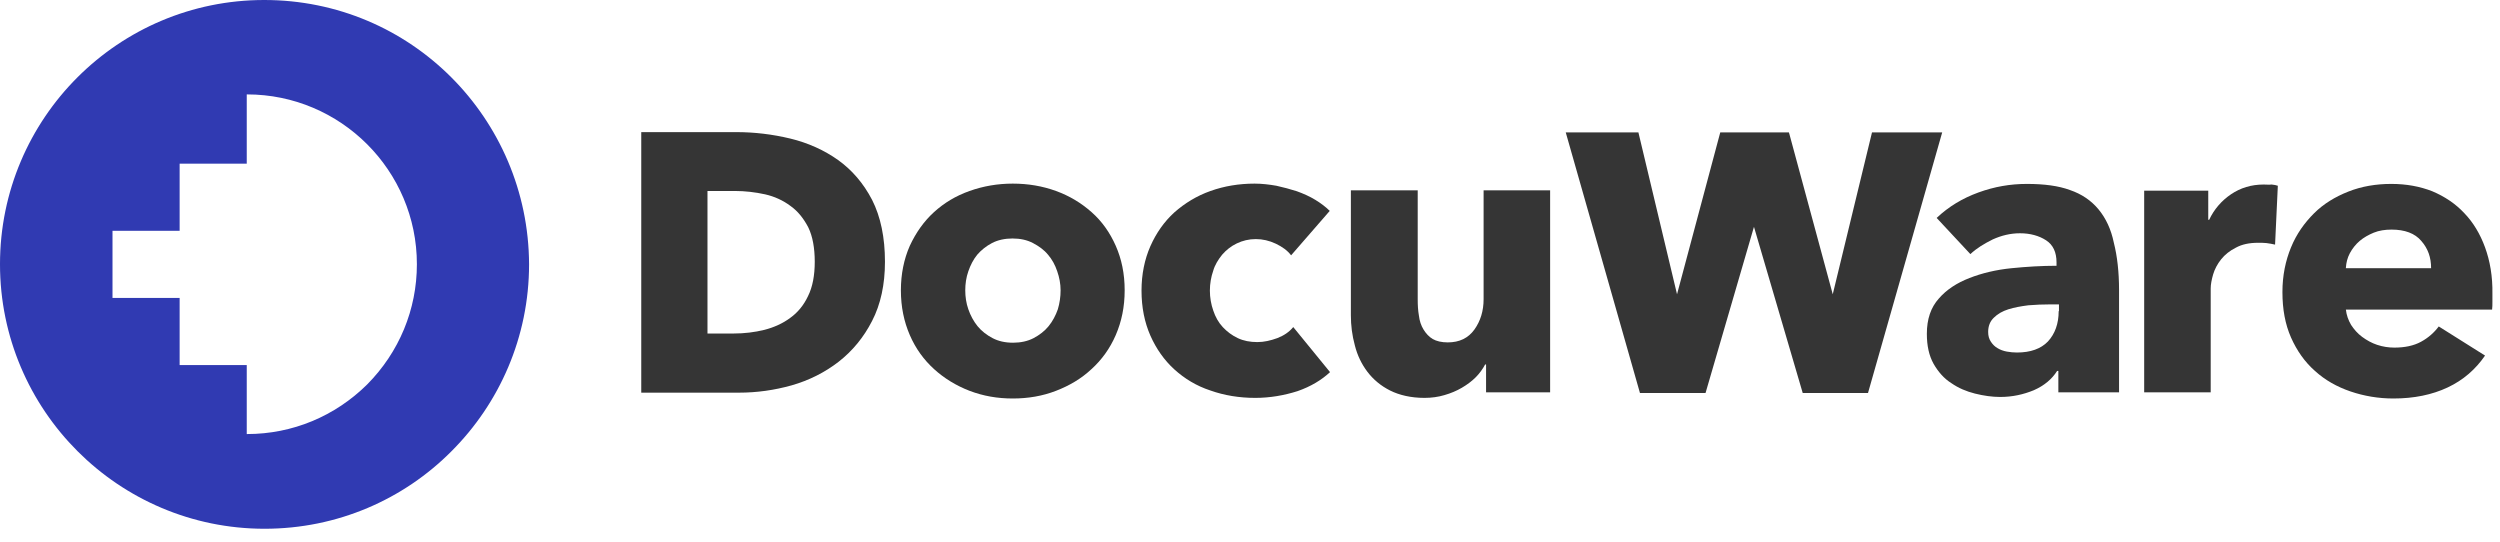 <svg width="143" height="31" viewBox="0 0 143 31" fill="none" xmlns="http://www.w3.org/2000/svg">
<path d="M25.809 4.418C23.074 1.683 19.305 0 15.114 0C6.768 0 0 6.768 0 15.114C0 19.287 1.701 23.074 4.436 25.809C7.171 28.545 10.959 30.245 15.132 30.245C19.305 30.245 23.092 28.562 25.827 25.809C28.562 23.074 30.263 19.287 30.263 15.114C30.245 10.941 28.545 7.154 25.809 4.418ZM21.005 21.987C19.164 23.811 16.727 24.828 14.132 24.828H14.114V20.883H10.275V17.043H6.435V13.203H10.275V9.363H14.114V5.4H14.132C19.48 5.4 23.846 9.749 23.846 15.114C23.846 17.709 22.829 20.146 21.005 21.987Z" fill="#303AB2"/>
<path d="M47.937 9.153C47.148 8.591 46.219 8.171 45.202 7.925C44.185 7.68 43.15 7.557 42.116 7.557H36.68V22.46H42.273C43.291 22.46 44.29 22.32 45.289 22.04C46.271 21.759 47.183 21.303 47.972 20.69C48.761 20.076 49.41 19.287 49.883 18.358C50.374 17.411 50.62 16.271 50.62 14.974C50.62 13.589 50.374 12.396 49.883 11.432C49.392 10.485 48.726 9.714 47.937 9.153ZM46.604 14.974C46.604 15.745 46.482 16.412 46.219 16.938C45.973 17.463 45.622 17.884 45.202 18.182C44.781 18.498 44.272 18.726 43.729 18.866C43.168 19.006 42.572 19.077 41.958 19.077H40.468V10.924H42.046C42.624 10.924 43.203 10.994 43.764 11.116C44.307 11.239 44.798 11.467 45.219 11.783C45.64 12.081 45.973 12.502 46.236 13.01C46.482 13.518 46.604 14.185 46.604 14.974Z" fill="#353535"/>
<path d="M62.437 12.133C61.841 11.607 61.175 11.204 60.403 10.924C59.632 10.643 58.808 10.503 57.931 10.503C57.072 10.503 56.248 10.643 55.459 10.924C54.67 11.204 54.004 11.607 53.425 12.133C52.846 12.659 52.39 13.308 52.04 14.062C51.707 14.816 51.531 15.675 51.531 16.604C51.531 17.551 51.707 18.393 52.04 19.164C52.373 19.936 52.846 20.584 53.425 21.11C54.004 21.637 54.687 22.057 55.459 22.355C56.248 22.654 57.054 22.794 57.931 22.794C58.808 22.794 59.632 22.654 60.403 22.355C61.175 22.057 61.858 21.654 62.437 21.11C63.016 20.584 63.489 19.936 63.822 19.164C64.155 18.393 64.331 17.551 64.331 16.604C64.331 15.658 64.155 14.816 63.822 14.062C63.489 13.308 63.033 12.659 62.437 12.133ZM60.508 17.692C60.386 18.042 60.21 18.375 59.982 18.656C59.755 18.936 59.456 19.164 59.123 19.34C58.79 19.515 58.387 19.603 57.949 19.603C57.493 19.603 57.107 19.515 56.774 19.34C56.441 19.164 56.143 18.936 55.915 18.656C55.687 18.375 55.511 18.042 55.389 17.692C55.266 17.341 55.213 16.973 55.213 16.604C55.213 16.236 55.266 15.868 55.389 15.517C55.511 15.167 55.669 14.851 55.897 14.57C56.125 14.307 56.406 14.079 56.739 13.904C57.072 13.729 57.475 13.641 57.913 13.641C58.369 13.641 58.755 13.729 59.088 13.904C59.421 14.079 59.719 14.29 59.947 14.57C60.175 14.834 60.351 15.149 60.473 15.517C60.596 15.868 60.666 16.236 60.666 16.604C60.666 16.973 60.614 17.341 60.508 17.692Z" fill="#353535"/>
<path d="M69.906 14.57C70.134 14.307 70.415 14.079 70.748 13.922C71.081 13.764 71.432 13.676 71.835 13.676C72.221 13.676 72.606 13.764 72.975 13.939C73.343 14.115 73.641 14.325 73.851 14.605L76.061 12.063C75.833 11.835 75.552 11.625 75.237 11.432C74.921 11.239 74.57 11.081 74.185 10.941C73.799 10.818 73.413 10.713 73.01 10.625C72.606 10.555 72.186 10.503 71.765 10.503C70.871 10.503 70.029 10.643 69.24 10.924C68.451 11.204 67.767 11.625 67.171 12.151C66.593 12.677 66.137 13.326 65.803 14.079C65.47 14.834 65.295 15.693 65.295 16.622C65.295 17.586 65.47 18.445 65.803 19.199C66.137 19.953 66.593 20.602 67.171 21.128C67.75 21.654 68.434 22.075 69.24 22.338C70.029 22.618 70.888 22.759 71.8 22.759C72.642 22.759 73.448 22.618 74.22 22.373C74.974 22.11 75.587 21.742 76.078 21.286L73.974 18.708C73.746 18.989 73.431 19.199 73.062 19.34C72.677 19.48 72.308 19.567 71.923 19.567C71.502 19.567 71.134 19.497 70.801 19.34C70.467 19.182 70.187 18.971 69.941 18.708C69.696 18.445 69.521 18.13 69.398 17.762C69.275 17.411 69.205 17.025 69.205 16.622C69.205 16.219 69.275 15.833 69.398 15.482C69.486 15.167 69.678 14.851 69.906 14.57Z" fill="#353535"/>
<path d="M84.862 17.113C84.862 17.779 84.687 18.358 84.337 18.849C83.986 19.34 83.477 19.585 82.811 19.585C82.46 19.585 82.162 19.515 81.952 19.392C81.742 19.27 81.566 19.077 81.426 18.849C81.286 18.621 81.198 18.358 81.163 18.06C81.11 17.762 81.093 17.463 81.093 17.13V10.888H77.27V18.025C77.27 18.621 77.341 19.182 77.498 19.76C77.639 20.322 77.884 20.83 78.217 21.268C78.55 21.707 78.989 22.075 79.515 22.338C80.041 22.601 80.707 22.759 81.479 22.759C81.882 22.759 82.268 22.706 82.618 22.601C82.987 22.496 83.32 22.355 83.618 22.18C83.916 22.005 84.179 21.812 84.407 21.584C84.635 21.356 84.81 21.11 84.95 20.848H85.003V22.443H88.667V10.888H84.862V17.113Z" fill="#353535"/>
<path d="M107.078 7.575L104.833 16.832L102.361 7.697L102.326 7.575H98.398L95.926 16.832L93.717 7.575H89.561L93.805 22.478H97.557L100.327 12.975L103.115 22.478H106.85L111.093 7.575H107.078Z" fill="#353535"/>
<path d="M120.035 11.975C119.614 11.467 119.071 11.099 118.404 10.871C117.738 10.625 116.914 10.52 115.932 10.52C114.985 10.52 114.073 10.678 113.162 11.011C112.25 11.344 111.461 11.818 110.777 12.466L112.706 14.535C113.056 14.202 113.495 13.939 113.986 13.694C114.494 13.466 115.003 13.343 115.546 13.343C116.125 13.343 116.633 13.483 117.037 13.746C117.44 14.009 117.633 14.43 117.633 15.009V15.202C116.791 15.202 115.932 15.254 115.055 15.342C114.179 15.43 113.372 15.622 112.653 15.903C111.934 16.183 111.338 16.569 110.9 17.078C110.444 17.586 110.216 18.252 110.216 19.094C110.216 19.778 110.339 20.339 110.602 20.812C110.865 21.268 111.198 21.654 111.619 21.917C112.022 22.198 112.478 22.39 112.969 22.513C113.46 22.636 113.951 22.706 114.407 22.706C115.108 22.706 115.739 22.566 116.335 22.32C116.931 22.057 117.37 21.689 117.668 21.216H117.738V22.443H121.21V16.604C121.21 15.552 121.104 14.64 120.912 13.887C120.754 13.115 120.456 12.484 120.035 11.975ZM117.756 17.797C117.756 18.515 117.545 19.094 117.142 19.532C116.739 19.953 116.142 20.164 115.371 20.164C115.178 20.164 114.985 20.146 114.792 20.111C114.599 20.076 114.407 20.006 114.266 19.918C114.109 19.831 113.986 19.708 113.881 19.55C113.775 19.392 113.723 19.217 113.723 18.989C113.723 18.656 113.828 18.375 114.056 18.165C114.266 17.954 114.547 17.797 114.88 17.691C115.213 17.586 115.599 17.516 116.02 17.463C116.44 17.428 116.861 17.411 117.282 17.411H117.773V17.797H117.756Z" fill="#353535"/>
<path d="M129.485 10.555C128.767 10.555 128.153 10.748 127.609 11.116C127.066 11.485 126.645 11.976 126.364 12.572H126.312V10.906H122.647V22.443H126.452V16.499C126.452 16.271 126.505 15.991 126.592 15.693C126.68 15.395 126.838 15.097 127.048 14.834C127.259 14.57 127.539 14.343 127.89 14.167C128.241 13.974 128.661 13.887 129.17 13.887C129.328 13.887 129.485 13.887 129.643 13.904C129.801 13.922 129.976 13.957 130.134 13.992L130.292 10.625C130.204 10.59 130.082 10.573 129.941 10.555C129.784 10.573 129.626 10.555 129.485 10.555Z" fill="#353535"/>
<path d="M142.145 14.15C141.864 13.378 141.461 12.712 140.952 12.186C140.444 11.642 139.83 11.239 139.129 10.941C138.41 10.66 137.639 10.52 136.779 10.52C135.903 10.52 135.079 10.66 134.325 10.959C133.571 11.257 132.905 11.66 132.361 12.203C131.817 12.747 131.362 13.378 131.046 14.15C130.73 14.921 130.555 15.763 130.555 16.709C130.555 17.691 130.713 18.55 131.046 19.305C131.379 20.058 131.835 20.707 132.414 21.216C132.992 21.742 133.676 22.127 134.447 22.39C135.219 22.653 136.043 22.794 136.902 22.794C138.077 22.794 139.111 22.583 140.006 22.162C140.9 21.742 141.601 21.128 142.145 20.339L139.497 18.673C139.234 19.024 138.901 19.322 138.48 19.55C138.059 19.778 137.551 19.883 136.955 19.883C136.622 19.883 136.289 19.831 135.973 19.725C135.657 19.62 135.377 19.462 135.114 19.269C134.851 19.076 134.658 18.849 134.483 18.586C134.325 18.323 134.22 18.024 134.184 17.709H142.548C142.566 17.569 142.566 17.428 142.566 17.271C142.566 17.113 142.566 16.955 142.566 16.815C142.583 15.798 142.425 14.921 142.145 14.15ZM134.184 15.324C134.202 15.026 134.272 14.746 134.412 14.483C134.553 14.22 134.746 13.974 134.974 13.781C135.201 13.588 135.482 13.431 135.78 13.308C136.078 13.185 136.429 13.133 136.797 13.133C137.551 13.133 138.13 13.343 138.498 13.781C138.884 14.22 139.059 14.728 139.059 15.342H134.184V15.324Z" fill="#353535"/>
</svg>
